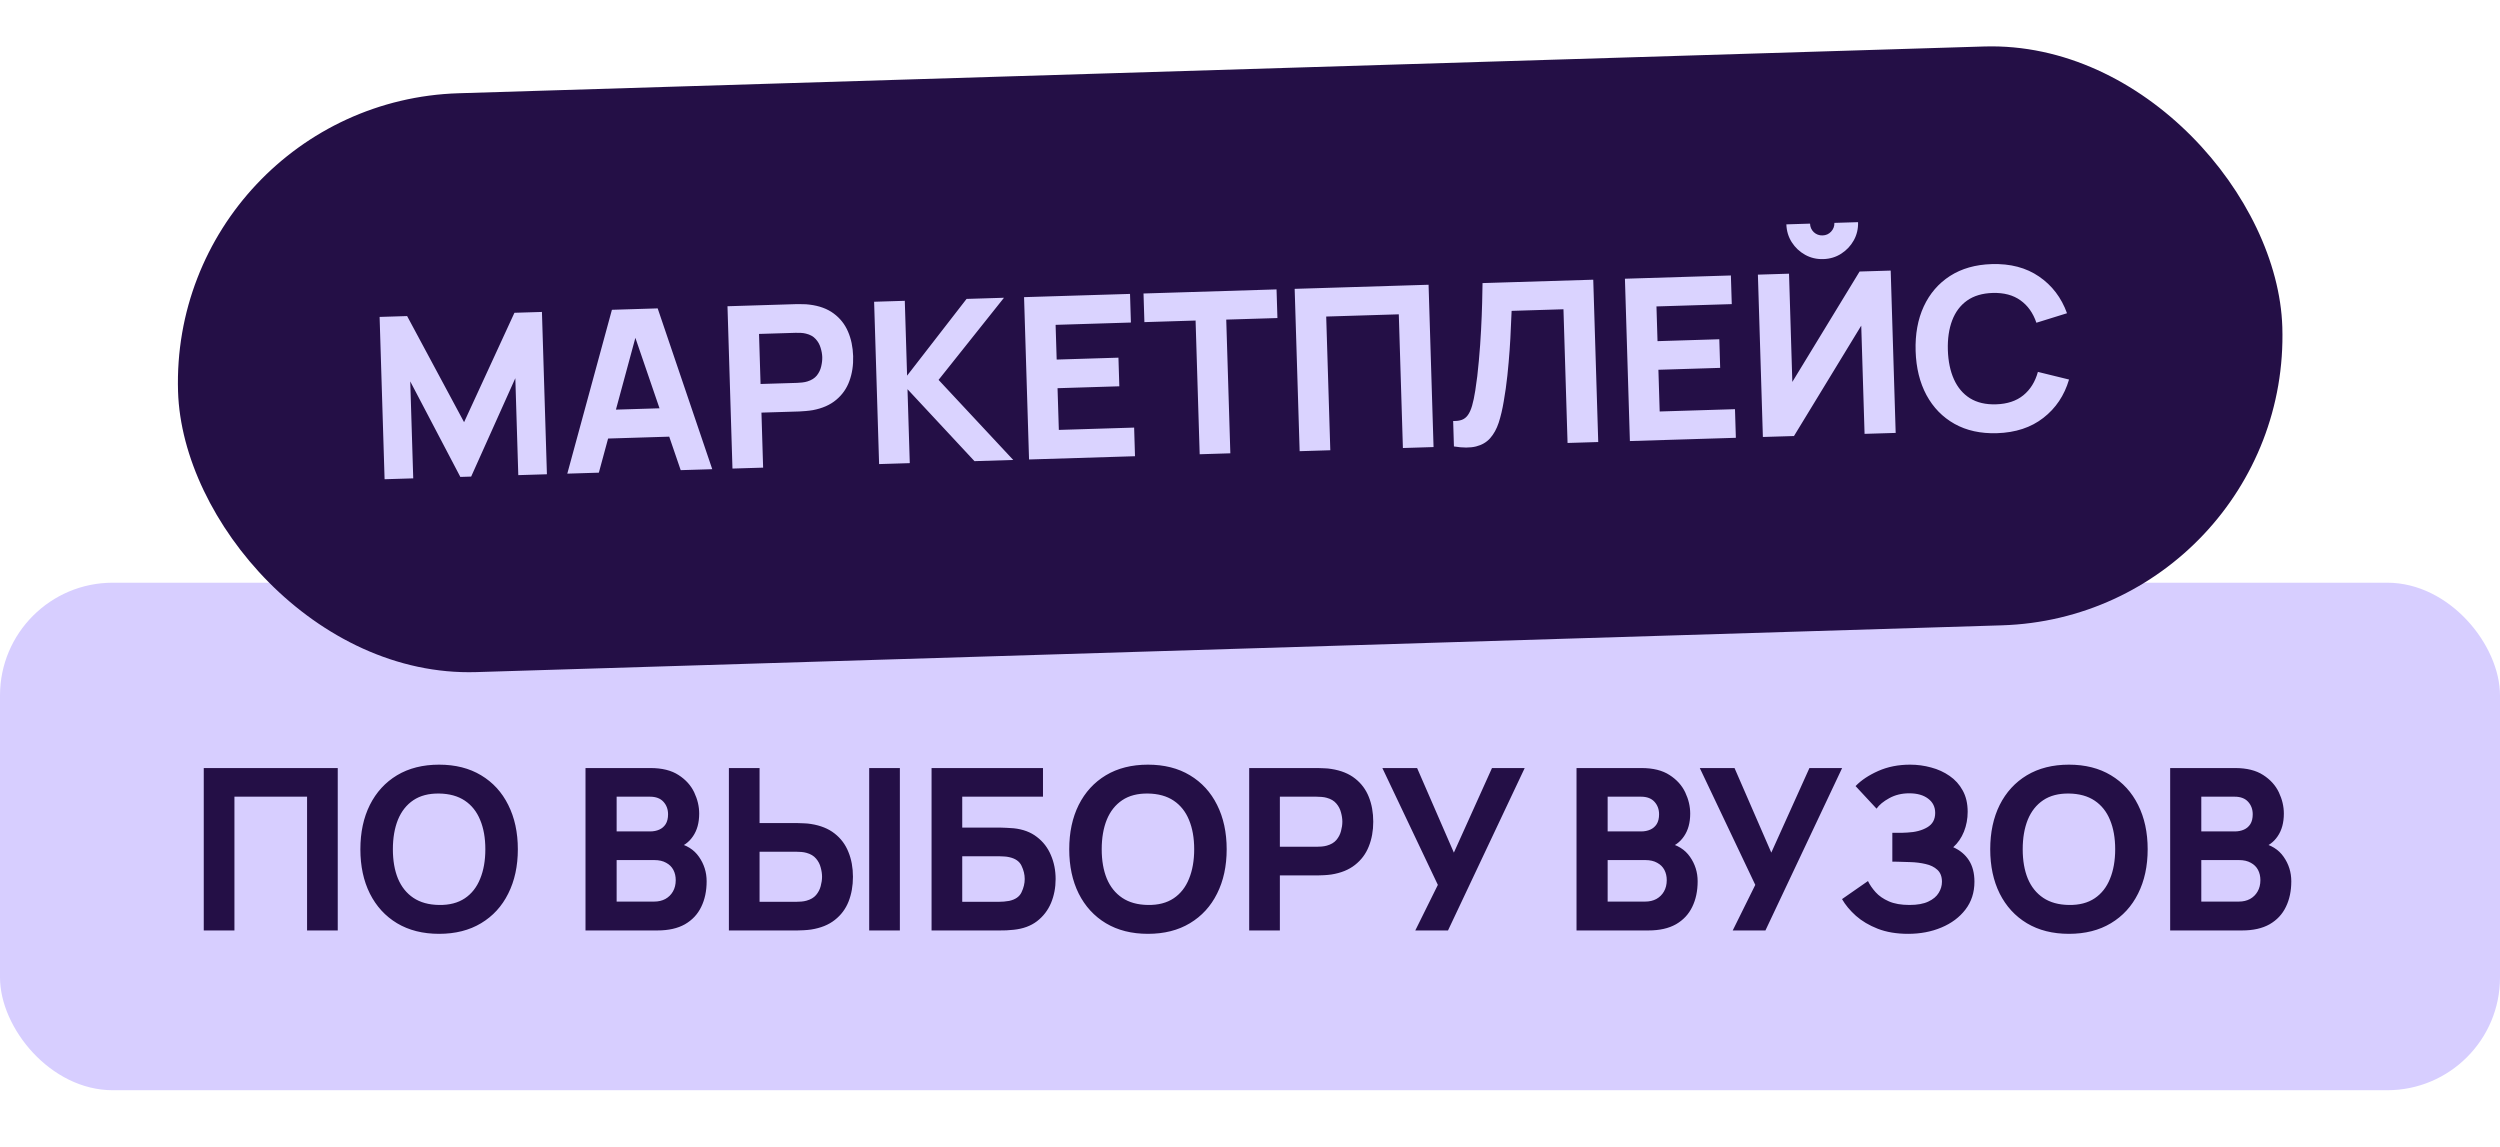 <?xml version="1.0" encoding="UTF-8"?> <svg xmlns="http://www.w3.org/2000/svg" width="133" height="61" viewBox="0 0 133 61" fill="none"><rect y="31" width="133" height="27" rx="6" fill="#D7CEFF"></rect><path d="M10.84 49.5V40.86H17.968V49.5H16.336V42.384H12.472V49.5H10.84ZM23.36 49.68C22.497 49.68 21.75 49.492 21.122 49.116C20.498 48.74 20.017 48.214 19.677 47.538C19.34 46.862 19.172 46.076 19.172 45.18C19.172 44.284 19.34 43.498 19.677 42.822C20.017 42.146 20.498 41.62 21.122 41.244C21.75 40.868 22.497 40.68 23.36 40.68C24.224 40.68 24.968 40.868 25.593 41.244C26.221 41.62 26.703 42.146 27.038 42.822C27.378 43.498 27.549 44.284 27.549 45.18C27.549 46.076 27.378 46.862 27.038 47.538C26.703 48.214 26.221 48.74 25.593 49.116C24.968 49.492 24.224 49.68 23.36 49.68ZM23.36 48.144C23.909 48.152 24.364 48.034 24.729 47.79C25.093 47.546 25.364 47.2 25.544 46.752C25.729 46.304 25.82 45.78 25.82 45.18C25.82 44.58 25.729 44.06 25.544 43.62C25.364 43.18 25.093 42.838 24.729 42.594C24.364 42.35 23.909 42.224 23.36 42.216C22.812 42.208 22.357 42.326 21.992 42.57C21.628 42.814 21.355 43.16 21.171 43.608C20.991 44.056 20.901 44.58 20.901 45.18C20.901 45.78 20.991 46.3 21.171 46.74C21.355 47.18 21.628 47.522 21.992 47.766C22.357 48.01 22.812 48.136 23.36 48.144ZM31.149 49.5V40.86H34.605C35.221 40.86 35.719 40.984 36.099 41.232C36.479 41.476 36.757 41.784 36.933 42.156C37.109 42.528 37.197 42.904 37.197 43.284C37.197 43.768 37.087 44.17 36.867 44.49C36.651 44.81 36.353 45.024 35.973 45.132V44.832C36.513 44.944 36.917 45.194 37.185 45.582C37.457 45.97 37.593 46.404 37.593 46.884C37.593 47.4 37.497 47.854 37.305 48.246C37.117 48.638 36.829 48.946 36.441 49.17C36.053 49.39 35.565 49.5 34.977 49.5H31.149ZM32.805 47.964H34.809C35.029 47.964 35.225 47.918 35.397 47.826C35.569 47.73 35.703 47.598 35.799 47.43C35.899 47.258 35.949 47.056 35.949 46.824C35.949 46.62 35.907 46.438 35.823 46.278C35.739 46.118 35.611 45.992 35.439 45.9C35.271 45.804 35.061 45.756 34.809 45.756H32.805V47.964ZM32.805 44.232H34.581C34.765 44.232 34.929 44.2 35.073 44.136C35.217 44.072 35.331 43.974 35.415 43.842C35.499 43.706 35.541 43.532 35.541 43.32C35.541 43.056 35.459 42.834 35.295 42.654C35.131 42.474 34.893 42.384 34.581 42.384H32.805V44.232ZM38.777 49.5V40.86H40.409V43.788H42.425C42.505 43.788 42.617 43.792 42.761 43.8C42.905 43.804 43.033 43.816 43.145 43.836C43.657 43.916 44.077 44.086 44.405 44.346C44.737 44.606 44.981 44.934 45.137 45.33C45.297 45.722 45.377 46.16 45.377 46.644C45.377 47.128 45.299 47.568 45.143 47.964C44.987 48.356 44.743 48.682 44.411 48.942C44.083 49.202 43.661 49.372 43.145 49.452C43.033 49.468 42.905 49.48 42.761 49.488C42.621 49.496 42.509 49.5 42.425 49.5H38.777ZM40.409 47.976H42.353C42.437 47.976 42.529 47.972 42.629 47.964C42.729 47.956 42.821 47.94 42.905 47.916C43.125 47.856 43.295 47.756 43.415 47.616C43.535 47.472 43.617 47.314 43.661 47.142C43.709 46.966 43.733 46.8 43.733 46.644C43.733 46.488 43.709 46.324 43.661 46.152C43.617 45.976 43.535 45.818 43.415 45.678C43.295 45.534 43.125 45.432 42.905 45.372C42.821 45.348 42.729 45.332 42.629 45.324C42.529 45.316 42.437 45.312 42.353 45.312H40.409V47.976ZM46.241 49.5V40.86H47.873V49.5H46.241ZM49.559 49.5V40.86H55.487V42.384H51.191V44.028H53.207C53.287 44.028 53.399 44.032 53.543 44.04C53.687 44.044 53.815 44.052 53.927 44.064C54.423 44.116 54.835 44.27 55.163 44.526C55.495 44.778 55.743 45.1 55.907 45.492C56.075 45.88 56.159 46.304 56.159 46.764C56.159 47.224 56.077 47.65 55.913 48.042C55.749 48.43 55.501 48.752 55.169 49.008C54.841 49.26 54.427 49.412 53.927 49.464C53.815 49.476 53.687 49.486 53.543 49.494C53.403 49.498 53.291 49.5 53.207 49.5H49.559ZM51.191 47.976H53.135C53.219 47.976 53.311 47.972 53.411 47.964C53.511 47.956 53.603 47.944 53.687 47.928C54.019 47.856 54.239 47.702 54.347 47.466C54.459 47.23 54.515 46.996 54.515 46.764C54.515 46.528 54.459 46.294 54.347 46.062C54.239 45.826 54.019 45.672 53.687 45.6C53.603 45.58 53.511 45.568 53.411 45.564C53.311 45.556 53.219 45.552 53.135 45.552H51.191V47.976ZM61.071 49.68C60.207 49.68 59.461 49.492 58.833 49.116C58.209 48.74 57.727 48.214 57.387 47.538C57.051 46.862 56.883 46.076 56.883 45.18C56.883 44.284 57.051 43.498 57.387 42.822C57.727 42.146 58.209 41.62 58.833 41.244C59.461 40.868 60.207 40.68 61.071 40.68C61.935 40.68 62.679 40.868 63.303 41.244C63.931 41.62 64.413 42.146 64.749 42.822C65.089 43.498 65.259 44.284 65.259 45.18C65.259 46.076 65.089 46.862 64.749 47.538C64.413 48.214 63.931 48.74 63.303 49.116C62.679 49.492 61.935 49.68 61.071 49.68ZM61.071 48.144C61.619 48.152 62.075 48.034 62.439 47.79C62.803 47.546 63.075 47.2 63.255 46.752C63.439 46.304 63.531 45.78 63.531 45.18C63.531 44.58 63.439 44.06 63.255 43.62C63.075 43.18 62.803 42.838 62.439 42.594C62.075 42.35 61.619 42.224 61.071 42.216C60.523 42.208 60.067 42.326 59.703 42.57C59.339 42.814 59.065 43.16 58.881 43.608C58.701 44.056 58.611 44.58 58.611 45.18C58.611 45.78 58.701 46.3 58.881 46.74C59.065 47.18 59.339 47.522 59.703 47.766C60.067 48.01 60.523 48.136 61.071 48.144ZM66.457 49.5V40.86H70.105C70.189 40.86 70.301 40.864 70.441 40.872C70.585 40.876 70.713 40.888 70.825 40.908C71.341 40.988 71.763 41.158 72.091 41.418C72.423 41.678 72.667 42.006 72.823 42.402C72.979 42.794 73.057 43.232 73.057 43.716C73.057 44.2 72.977 44.64 72.817 45.036C72.661 45.428 72.417 45.754 72.085 46.014C71.757 46.274 71.337 46.444 70.825 46.524C70.713 46.54 70.585 46.552 70.441 46.56C70.297 46.568 70.185 46.572 70.105 46.572H68.089V49.5H66.457ZM68.089 45.048H70.033C70.117 45.048 70.209 45.044 70.309 45.036C70.409 45.028 70.501 45.012 70.585 44.988C70.805 44.928 70.975 44.828 71.095 44.688C71.215 44.544 71.297 44.386 71.341 44.214C71.389 44.038 71.413 43.872 71.413 43.716C71.413 43.56 71.389 43.396 71.341 43.224C71.297 43.048 71.215 42.89 71.095 42.75C70.975 42.606 70.805 42.504 70.585 42.444C70.501 42.42 70.409 42.404 70.309 42.396C70.209 42.388 70.117 42.384 70.033 42.384H68.089V45.048ZM75.294 49.5L76.494 47.076L73.542 40.86H75.39L77.346 45.36L79.374 40.86H81.114L77.034 49.5H75.294ZM83.871 49.5V40.86H87.327C87.943 40.86 88.441 40.984 88.821 41.232C89.201 41.476 89.479 41.784 89.655 42.156C89.831 42.528 89.919 42.904 89.919 43.284C89.919 43.768 89.809 44.17 89.589 44.49C89.373 44.81 89.075 45.024 88.695 45.132V44.832C89.235 44.944 89.639 45.194 89.907 45.582C90.179 45.97 90.315 46.404 90.315 46.884C90.315 47.4 90.219 47.854 90.027 48.246C89.839 48.638 89.551 48.946 89.163 49.17C88.775 49.39 88.287 49.5 87.699 49.5H83.871ZM85.527 47.964H87.531C87.751 47.964 87.947 47.918 88.119 47.826C88.291 47.73 88.425 47.598 88.521 47.43C88.621 47.258 88.671 47.056 88.671 46.824C88.671 46.62 88.629 46.438 88.545 46.278C88.461 46.118 88.333 45.992 88.161 45.9C87.993 45.804 87.783 45.756 87.531 45.756H85.527V47.964ZM85.527 44.232H87.303C87.487 44.232 87.651 44.2 87.795 44.136C87.939 44.072 88.053 43.974 88.137 43.842C88.221 43.706 88.263 43.532 88.263 43.32C88.263 43.056 88.181 42.834 88.017 42.654C87.853 42.474 87.615 42.384 87.303 42.384H85.527V44.232ZM92.181 49.5L93.381 47.076L90.429 40.86H92.277L94.233 45.36L96.261 40.86H98.001L93.921 49.5H92.181ZM101.512 49.68C100.9 49.68 100.362 49.59 99.898 49.41C99.438 49.23 99.05 49 98.734 48.72C98.418 48.436 98.172 48.14 97.996 47.832L99.376 46.872C99.472 47.072 99.608 47.27 99.784 47.466C99.96 47.662 100.194 47.824 100.486 47.952C100.778 48.08 101.144 48.144 101.584 48.144C102 48.144 102.334 48.084 102.586 47.964C102.842 47.844 103.026 47.69 103.138 47.502C103.254 47.314 103.312 47.116 103.312 46.908C103.312 46.632 103.23 46.42 103.066 46.272C102.906 46.124 102.698 46.022 102.442 45.966C102.186 45.906 101.916 45.872 101.632 45.864C101.356 45.856 101.156 45.85 101.032 45.846C100.912 45.842 100.83 45.84 100.786 45.84C100.746 45.84 100.708 45.84 100.672 45.84V44.304C100.724 44.304 100.8 44.304 100.9 44.304C101.004 44.304 101.108 44.304 101.212 44.304C101.32 44.3 101.408 44.296 101.476 44.292C101.896 44.272 102.246 44.18 102.526 44.016C102.81 43.852 102.952 43.596 102.952 43.248C102.952 42.928 102.826 42.674 102.574 42.486C102.326 42.298 101.992 42.204 101.572 42.204C101.176 42.204 100.822 42.29 100.51 42.462C100.202 42.63 99.976 42.816 99.832 43.02L98.716 41.82C99.016 41.508 99.418 41.24 99.922 41.016C100.426 40.792 100.992 40.68 101.62 40.68C102 40.68 102.372 40.73 102.736 40.83C103.1 40.926 103.428 41.076 103.72 41.28C104.012 41.48 104.244 41.738 104.416 42.054C104.592 42.37 104.68 42.748 104.68 43.188C104.68 43.56 104.614 43.912 104.482 44.244C104.35 44.572 104.16 44.848 103.912 45.072C104.272 45.232 104.55 45.464 104.746 45.768C104.942 46.072 105.04 46.452 105.04 46.908C105.04 47.48 104.88 47.974 104.56 48.39C104.244 48.802 103.818 49.12 103.282 49.344C102.75 49.568 102.16 49.68 101.512 49.68ZM110.068 49.68C109.204 49.68 108.458 49.492 107.83 49.116C107.206 48.74 106.724 48.214 106.384 47.538C106.048 46.862 105.88 46.076 105.88 45.18C105.88 44.284 106.048 43.498 106.384 42.822C106.724 42.146 107.206 41.62 107.83 41.244C108.458 40.868 109.204 40.68 110.068 40.68C110.932 40.68 111.676 40.868 112.3 41.244C112.928 41.62 113.41 42.146 113.746 42.822C114.086 43.498 114.256 44.284 114.256 45.18C114.256 46.076 114.086 46.862 113.746 47.538C113.41 48.214 112.928 48.74 112.3 49.116C111.676 49.492 110.932 49.68 110.068 49.68ZM110.068 48.144C110.616 48.152 111.072 48.034 111.436 47.79C111.8 47.546 112.072 47.2 112.252 46.752C112.436 46.304 112.528 45.78 112.528 45.18C112.528 44.58 112.436 44.06 112.252 43.62C112.072 43.18 111.8 42.838 111.436 42.594C111.072 42.35 110.616 42.224 110.068 42.216C109.52 42.208 109.064 42.326 108.7 42.57C108.336 42.814 108.062 43.16 107.878 43.608C107.698 44.056 107.608 44.58 107.608 45.18C107.608 45.78 107.698 46.3 107.878 46.74C108.062 47.18 108.336 47.522 108.7 47.766C109.064 48.01 109.52 48.136 110.068 48.144ZM115.453 49.5V40.86H118.909C119.525 40.86 120.023 40.984 120.403 41.232C120.783 41.476 121.061 41.784 121.237 42.156C121.413 42.528 121.501 42.904 121.501 43.284C121.501 43.768 121.391 44.17 121.171 44.49C120.955 44.81 120.657 45.024 120.277 45.132V44.832C120.817 44.944 121.221 45.194 121.489 45.582C121.761 45.97 121.897 46.404 121.897 46.884C121.897 47.4 121.801 47.854 121.609 48.246C121.421 48.638 121.133 48.946 120.745 49.17C120.357 49.39 119.869 49.5 119.281 49.5H115.453ZM117.109 47.964H119.113C119.333 47.964 119.529 47.918 119.701 47.826C119.873 47.73 120.007 47.598 120.103 47.43C120.203 47.258 120.253 47.056 120.253 46.824C120.253 46.62 120.211 46.438 120.127 46.278C120.043 46.118 119.915 45.992 119.743 45.9C119.575 45.804 119.365 45.756 119.113 45.756H117.109V47.964ZM117.109 44.232H118.885C119.069 44.232 119.233 44.2 119.377 44.136C119.521 44.072 119.635 43.974 119.719 43.842C119.803 43.706 119.845 43.532 119.845 43.32C119.845 43.056 119.763 42.834 119.599 42.654C119.435 42.474 119.197 42.384 118.885 42.384H117.109V44.232Z" fill="#240F46"></path><rect x="9" y="5.433" width="112" height="30.809" rx="15.405" transform="rotate(-1.756 9 5.433)" fill="#240F46"></rect><path d="M20.46 25.495L20.195 16.86L21.659 16.815L24.689 22.46L27.368 16.64L28.831 16.595L29.096 25.231L27.573 25.277L27.415 20.12L25.066 25.354L24.49 25.372L21.825 20.291L21.984 25.449L20.46 25.495ZM30.18 25.198L32.554 16.481L34.989 16.406L37.892 24.961L36.213 25.012L33.629 17.468L33.941 17.459L31.859 25.146L30.18 25.198ZM31.708 23.35L31.661 21.826L36.219 21.687L36.266 23.21L31.708 23.35ZM38.967 24.928L38.702 16.292L42.349 16.18C42.433 16.178 42.545 16.178 42.685 16.182C42.829 16.182 42.957 16.19 43.07 16.206C43.588 16.27 44.015 16.427 44.351 16.677C44.691 16.927 44.945 17.247 45.113 17.638C45.281 18.025 45.372 18.461 45.387 18.945C45.402 19.428 45.335 19.87 45.187 20.271C45.044 20.668 44.81 21.001 44.486 21.271C44.166 21.541 43.751 21.724 43.242 21.82C43.13 21.839 43.003 21.855 42.859 21.867C42.715 21.88 42.604 21.887 42.524 21.89L40.509 21.951L40.598 24.878L38.967 24.928ZM40.462 20.428L42.405 20.369C42.489 20.366 42.581 20.359 42.681 20.348C42.78 20.337 42.872 20.318 42.955 20.292C43.173 20.225 43.34 20.12 43.456 19.976C43.571 19.829 43.648 19.668 43.687 19.495C43.73 19.317 43.748 19.151 43.744 18.995C43.739 18.839 43.71 18.676 43.657 18.505C43.607 18.331 43.52 18.175 43.396 18.039C43.272 17.899 43.099 17.802 42.877 17.749C42.792 17.727 42.7 17.714 42.6 17.709C42.499 17.704 42.407 17.703 42.323 17.706L40.38 17.765L40.462 20.428ZM46.768 24.689L46.503 16.053L48.135 16.003L48.257 19.985L51.421 15.902L53.412 15.841L49.932 20.21L53.905 24.47L51.842 24.533L48.279 20.705L48.4 24.639L46.768 24.689ZM54.745 24.444L54.48 15.808L60.117 15.636L60.164 17.159L56.158 17.282L56.215 19.129L59.501 19.028L59.548 20.551L56.261 20.652L56.33 22.871L60.336 22.748L60.382 24.271L54.745 24.444ZM63.823 24.166L63.605 17.053L60.882 17.137L60.835 15.614L67.912 15.396L67.959 16.92L65.236 17.003L65.454 24.116L63.823 24.166ZM69.141 24.003L68.876 15.367L76 15.149L76.265 23.784L74.634 23.834L74.416 16.722L70.554 16.84L70.772 23.953L69.141 24.003ZM77.349 23.751L77.308 22.396C77.492 22.402 77.647 22.381 77.774 22.334C77.9 22.286 78.006 22.202 78.09 22.084C78.179 21.961 78.254 21.795 78.315 21.585C78.377 21.371 78.433 21.105 78.483 20.787C78.564 20.284 78.627 19.756 78.674 19.202C78.725 18.645 78.765 18.099 78.792 17.566C78.82 17.033 78.839 16.548 78.85 16.112C78.86 15.671 78.868 15.321 78.871 15.06L84.761 14.88L85.026 23.516L83.394 23.566L83.176 16.453L80.418 16.538C80.408 16.762 80.395 17.055 80.378 17.415C80.365 17.776 80.344 18.175 80.313 18.612C80.282 19.049 80.242 19.503 80.193 19.972C80.143 20.442 80.079 20.898 80.001 21.341C79.93 21.771 79.839 22.154 79.73 22.49C79.62 22.821 79.468 23.096 79.275 23.314C79.085 23.528 78.835 23.674 78.526 23.751C78.216 23.829 77.824 23.829 77.349 23.751ZM86.71 23.464L86.446 14.828L92.083 14.655L92.13 16.179L88.124 16.302L88.18 18.149L91.467 18.048L91.513 19.571L88.227 19.672L88.295 21.891L92.301 21.768L92.348 23.291L86.71 23.464ZM93.785 23.247L93.52 14.611L95.176 14.56L95.352 20.318L98.93 14.445L100.585 14.395L100.85 23.031L99.195 23.081L99.018 17.324L95.44 23.197L93.785 23.247ZM97.001 13.784C96.649 13.795 96.326 13.719 96.033 13.556C95.74 13.393 95.503 13.17 95.322 12.887C95.142 12.605 95.046 12.287 95.035 11.936L96.294 11.897C96.3 12.077 96.367 12.229 96.495 12.353C96.626 12.473 96.782 12.53 96.962 12.525C97.142 12.519 97.292 12.453 97.412 12.325C97.536 12.193 97.595 12.037 97.59 11.857L98.849 11.819C98.86 12.171 98.784 12.493 98.621 12.786C98.458 13.079 98.235 13.316 97.952 13.497C97.67 13.678 97.353 13.773 97.001 13.784ZM106.235 23.046C105.371 23.072 104.62 22.907 103.981 22.55C103.346 22.194 102.848 21.683 102.487 21.017C102.131 20.352 101.939 19.572 101.911 18.676C101.884 17.78 102.027 16.99 102.343 16.304C102.662 15.618 103.127 15.077 103.74 14.682C104.356 14.287 105.096 14.076 105.959 14.05C106.951 14.019 107.79 14.24 108.477 14.711C109.167 15.182 109.664 15.833 109.965 16.664L108.336 17.17C108.16 16.652 107.878 16.254 107.489 15.978C107.1 15.698 106.606 15.567 106.006 15.585C105.459 15.602 105.004 15.738 104.644 15.993C104.288 16.248 104.024 16.6 103.854 17.05C103.684 17.499 103.608 18.024 103.626 18.623C103.645 19.223 103.753 19.742 103.95 20.18C104.148 20.618 104.432 20.954 104.803 21.187C105.179 21.419 105.64 21.527 106.188 21.51C106.788 21.492 107.273 21.331 107.644 21.027C108.015 20.724 108.272 20.31 108.416 19.785L110.073 20.191C109.823 21.039 109.368 21.719 108.707 22.231C108.051 22.744 107.227 23.015 106.235 23.046Z" fill="#DAD3FF"></path></svg> 
